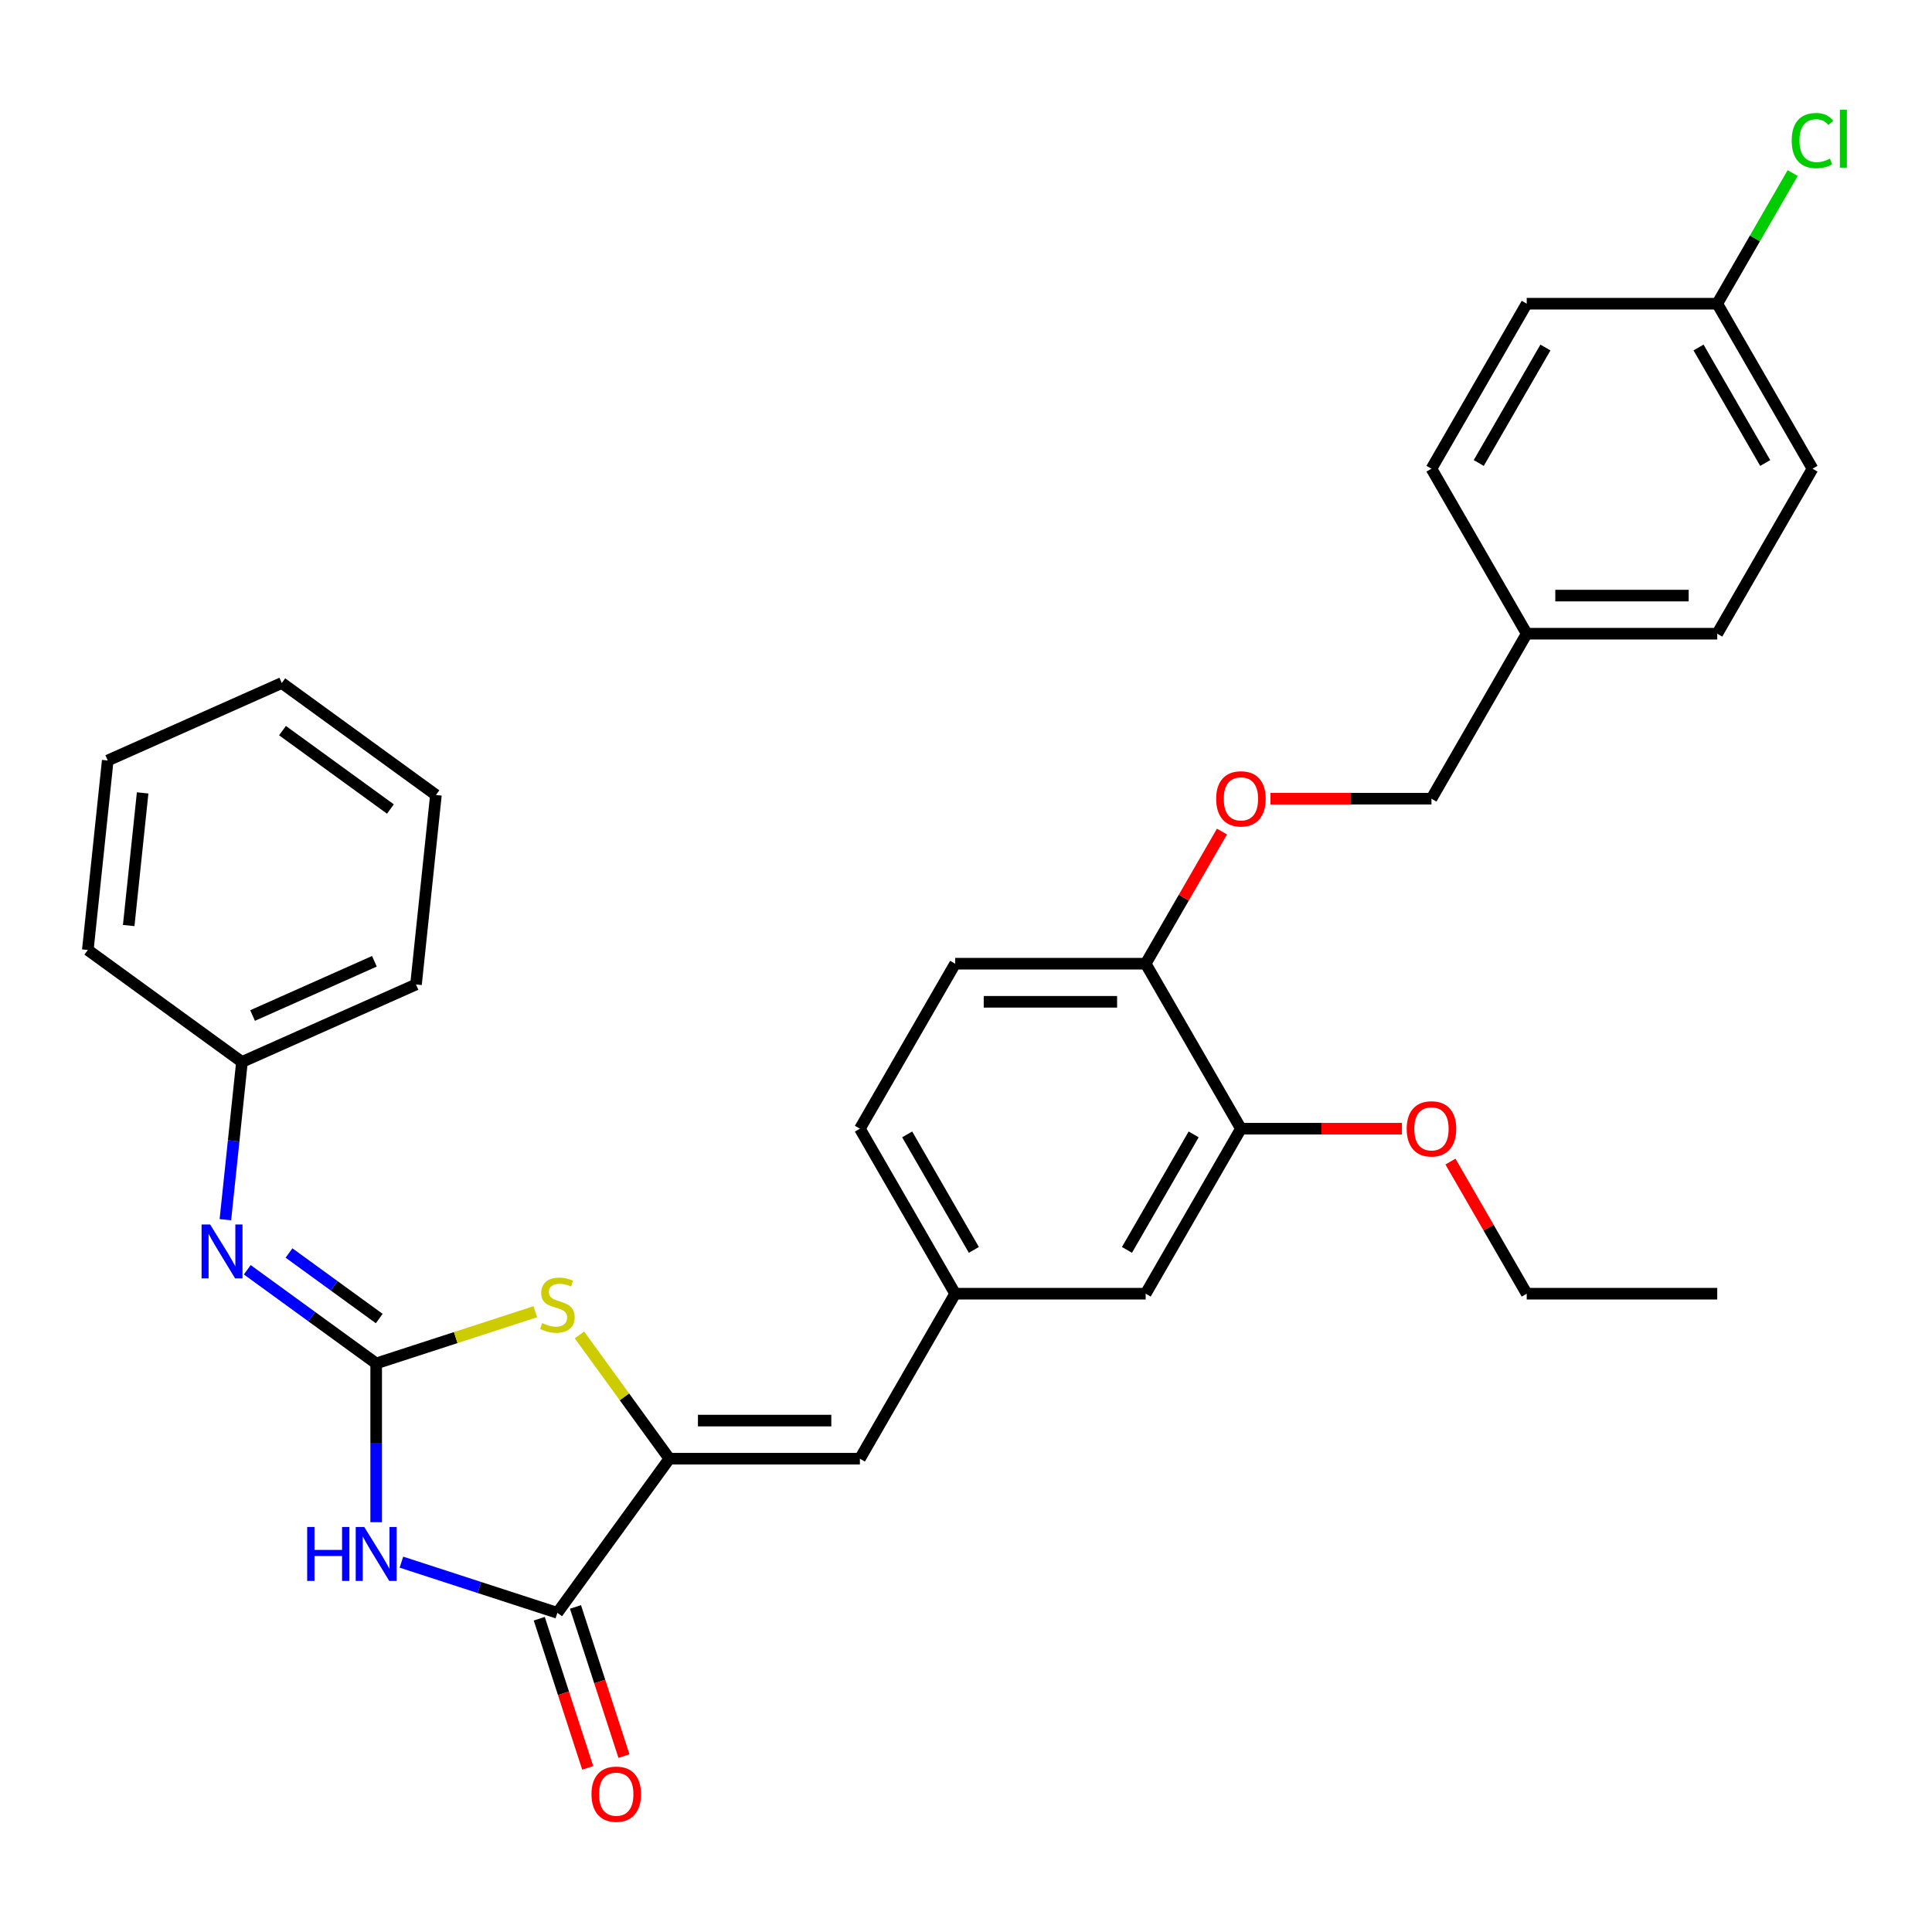 <?xml version='1.0' encoding='iso-8859-1'?>
<svg version='1.1' baseProfile='full'
              xmlns='http://www.w3.org/2000/svg'
                      xmlns:rdkit='http://www.rdkit.org/xml'
                      xmlns:xlink='http://www.w3.org/1999/xlink'
                  xml:space='preserve'
width='1000px' height='1000px' viewBox='0 0 1000 1000'>
<!-- END OF HEADER -->
<rect style='opacity:1.0;fill:#FFFFFF;stroke:none' width='1000' height='1000' x='0' y='0'> </rect>
<path class='bond-0' d='M 194.709,705.711 L 194.709,746.803' style='fill:none;fill-rule:evenodd;stroke:#000000;stroke-width:6px;stroke-linecap:butt;stroke-linejoin:miter;stroke-opacity:1' />
<path class='bond-0' d='M 194.709,746.803 L 194.709,787.896' style='fill:none;fill-rule:evenodd;stroke:#0000FF;stroke-width:6px;stroke-linecap:butt;stroke-linejoin:miter;stroke-opacity:1' />
<path class='bond-3' d='M 194.709,705.711 L 235.893,692.329' style='fill:none;fill-rule:evenodd;stroke:#000000;stroke-width:6px;stroke-linecap:butt;stroke-linejoin:miter;stroke-opacity:1' />
<path class='bond-3' d='M 235.893,692.329 L 277.077,678.947' style='fill:none;fill-rule:evenodd;stroke:#CCCC00;stroke-width:6px;stroke-linecap:butt;stroke-linejoin:miter;stroke-opacity:1' />
<path class='bond-5' d='M 194.709,705.711 L 161.346,681.472' style='fill:none;fill-rule:evenodd;stroke:#000000;stroke-width:6px;stroke-linecap:butt;stroke-linejoin:miter;stroke-opacity:1' />
<path class='bond-5' d='M 161.346,681.472 L 127.984,657.232' style='fill:none;fill-rule:evenodd;stroke:#0000FF;stroke-width:6px;stroke-linecap:butt;stroke-linejoin:miter;stroke-opacity:1' />
<path class='bond-5' d='M 196.293,682.483 L 172.939,665.515' style='fill:none;fill-rule:evenodd;stroke:#000000;stroke-width:6px;stroke-linecap:butt;stroke-linejoin:miter;stroke-opacity:1' />
<path class='bond-5' d='M 172.939,665.515 L 149.586,648.548' style='fill:none;fill-rule:evenodd;stroke:#0000FF;stroke-width:6px;stroke-linecap:butt;stroke-linejoin:miter;stroke-opacity:1' />
<path class='bond-2' d='M 207.765,808.568 L 248.131,821.684' style='fill:none;fill-rule:evenodd;stroke:#0000FF;stroke-width:6px;stroke-linecap:butt;stroke-linejoin:miter;stroke-opacity:1' />
<path class='bond-2' d='M 248.131,821.684 L 288.497,834.799' style='fill:none;fill-rule:evenodd;stroke:#000000;stroke-width:6px;stroke-linecap:butt;stroke-linejoin:miter;stroke-opacity:1' />
<path class='bond-1' d='M 346.461,755.018 L 323.189,722.986' style='fill:none;fill-rule:evenodd;stroke:#000000;stroke-width:6px;stroke-linecap:butt;stroke-linejoin:miter;stroke-opacity:1' />
<path class='bond-1' d='M 323.189,722.986 L 299.917,690.955' style='fill:none;fill-rule:evenodd;stroke:#CCCC00;stroke-width:6px;stroke-linecap:butt;stroke-linejoin:miter;stroke-opacity:1' />
<path class='bond-4' d='M 346.461,755.018 L 445.076,755.018' style='fill:none;fill-rule:evenodd;stroke:#000000;stroke-width:6px;stroke-linecap:butt;stroke-linejoin:miter;stroke-opacity:1' />
<path class='bond-4' d='M 361.254,735.295 L 430.284,735.295' style='fill:none;fill-rule:evenodd;stroke:#000000;stroke-width:6px;stroke-linecap:butt;stroke-linejoin:miter;stroke-opacity:1' />
<path class='bond-31' d='M 346.461,755.018 L 288.497,834.799' style='fill:none;fill-rule:evenodd;stroke:#000000;stroke-width:6px;stroke-linecap:butt;stroke-linejoin:miter;stroke-opacity:1' />
<path class='bond-9' d='M 279.118,837.847 L 291.66,876.447' style='fill:none;fill-rule:evenodd;stroke:#000000;stroke-width:6px;stroke-linecap:butt;stroke-linejoin:miter;stroke-opacity:1' />
<path class='bond-9' d='M 291.66,876.447 L 304.202,915.048' style='fill:none;fill-rule:evenodd;stroke:#FF0000;stroke-width:6px;stroke-linecap:butt;stroke-linejoin:miter;stroke-opacity:1' />
<path class='bond-9' d='M 297.876,831.752 L 310.418,870.352' style='fill:none;fill-rule:evenodd;stroke:#000000;stroke-width:6px;stroke-linecap:butt;stroke-linejoin:miter;stroke-opacity:1' />
<path class='bond-9' d='M 310.418,870.352 L 322.96,908.953' style='fill:none;fill-rule:evenodd;stroke:#FF0000;stroke-width:6px;stroke-linecap:butt;stroke-linejoin:miter;stroke-opacity:1' />
<path class='bond-8' d='M 445.076,755.018 L 494.384,669.615' style='fill:none;fill-rule:evenodd;stroke:#000000;stroke-width:6px;stroke-linecap:butt;stroke-linejoin:miter;stroke-opacity:1' />
<path class='bond-13' d='M 116.654,631.317 L 120.945,590.494' style='fill:none;fill-rule:evenodd;stroke:#0000FF;stroke-width:6px;stroke-linecap:butt;stroke-linejoin:miter;stroke-opacity:1' />
<path class='bond-13' d='M 120.945,590.494 L 125.236,549.672' style='fill:none;fill-rule:evenodd;stroke:#000000;stroke-width:6px;stroke-linecap:butt;stroke-linejoin:miter;stroke-opacity:1' />
<path class='bond-6' d='M 642.306,584.212 L 592.999,669.615' style='fill:none;fill-rule:evenodd;stroke:#000000;stroke-width:6px;stroke-linecap:butt;stroke-linejoin:miter;stroke-opacity:1' />
<path class='bond-6' d='M 617.829,587.161 L 583.314,646.943' style='fill:none;fill-rule:evenodd;stroke:#000000;stroke-width:6px;stroke-linecap:butt;stroke-linejoin:miter;stroke-opacity:1' />
<path class='bond-18' d='M 642.306,584.212 L 683.971,584.212' style='fill:none;fill-rule:evenodd;stroke:#000000;stroke-width:6px;stroke-linecap:butt;stroke-linejoin:miter;stroke-opacity:1' />
<path class='bond-18' d='M 683.971,584.212 L 725.636,584.212' style='fill:none;fill-rule:evenodd;stroke:#FF0000;stroke-width:6px;stroke-linecap:butt;stroke-linejoin:miter;stroke-opacity:1' />
<path class='bond-33' d='M 642.306,584.212 L 592.999,498.809' style='fill:none;fill-rule:evenodd;stroke:#000000;stroke-width:6px;stroke-linecap:butt;stroke-linejoin:miter;stroke-opacity:1' />
<path class='bond-7' d='M 592.999,498.809 L 494.384,498.809' style='fill:none;fill-rule:evenodd;stroke:#000000;stroke-width:6px;stroke-linecap:butt;stroke-linejoin:miter;stroke-opacity:1' />
<path class='bond-7' d='M 578.206,518.532 L 509.176,518.532' style='fill:none;fill-rule:evenodd;stroke:#000000;stroke-width:6px;stroke-linecap:butt;stroke-linejoin:miter;stroke-opacity:1' />
<path class='bond-11' d='M 592.999,498.809 L 612.739,464.618' style='fill:none;fill-rule:evenodd;stroke:#000000;stroke-width:6px;stroke-linecap:butt;stroke-linejoin:miter;stroke-opacity:1' />
<path class='bond-11' d='M 612.739,464.618 L 632.479,430.427' style='fill:none;fill-rule:evenodd;stroke:#FF0000;stroke-width:6px;stroke-linecap:butt;stroke-linejoin:miter;stroke-opacity:1' />
<path class='bond-10' d='M 494.384,669.615 L 592.999,669.615' style='fill:none;fill-rule:evenodd;stroke:#000000;stroke-width:6px;stroke-linecap:butt;stroke-linejoin:miter;stroke-opacity:1' />
<path class='bond-14' d='M 494.384,669.615 L 445.076,584.212' style='fill:none;fill-rule:evenodd;stroke:#000000;stroke-width:6px;stroke-linecap:butt;stroke-linejoin:miter;stroke-opacity:1' />
<path class='bond-14' d='M 504.068,646.943 L 469.553,587.161' style='fill:none;fill-rule:evenodd;stroke:#000000;stroke-width:6px;stroke-linecap:butt;stroke-linejoin:miter;stroke-opacity:1' />
<path class='bond-15' d='M 657.591,413.406 L 699.256,413.406' style='fill:none;fill-rule:evenodd;stroke:#FF0000;stroke-width:6px;stroke-linecap:butt;stroke-linejoin:miter;stroke-opacity:1' />
<path class='bond-15' d='M 699.256,413.406 L 740.921,413.406' style='fill:none;fill-rule:evenodd;stroke:#000000;stroke-width:6px;stroke-linecap:butt;stroke-linejoin:miter;stroke-opacity:1' />
<path class='bond-12' d='M 494.384,498.809 L 445.076,584.212' style='fill:none;fill-rule:evenodd;stroke:#000000;stroke-width:6px;stroke-linecap:butt;stroke-linejoin:miter;stroke-opacity:1' />
<path class='bond-25' d='M 125.236,549.672 L 215.325,509.561' style='fill:none;fill-rule:evenodd;stroke:#000000;stroke-width:6px;stroke-linecap:butt;stroke-linejoin:miter;stroke-opacity:1' />
<path class='bond-25' d='M 130.727,525.637 L 193.789,497.56' style='fill:none;fill-rule:evenodd;stroke:#000000;stroke-width:6px;stroke-linecap:butt;stroke-linejoin:miter;stroke-opacity:1' />
<path class='bond-26' d='M 125.236,549.672 L 45.455,491.707' style='fill:none;fill-rule:evenodd;stroke:#000000;stroke-width:6px;stroke-linecap:butt;stroke-linejoin:miter;stroke-opacity:1' />
<path class='bond-17' d='M 740.921,413.406 L 790.228,328.003' style='fill:none;fill-rule:evenodd;stroke:#000000;stroke-width:6px;stroke-linecap:butt;stroke-linejoin:miter;stroke-opacity:1' />
<path class='bond-16' d='M 888.843,157.197 L 938.151,242.6' style='fill:none;fill-rule:evenodd;stroke:#000000;stroke-width:6px;stroke-linecap:butt;stroke-linejoin:miter;stroke-opacity:1' />
<path class='bond-16' d='M 879.159,179.869 L 913.674,239.651' style='fill:none;fill-rule:evenodd;stroke:#000000;stroke-width:6px;stroke-linecap:butt;stroke-linejoin:miter;stroke-opacity:1' />
<path class='bond-19' d='M 888.843,157.197 L 908.361,123.391' style='fill:none;fill-rule:evenodd;stroke:#000000;stroke-width:6px;stroke-linecap:butt;stroke-linejoin:miter;stroke-opacity:1' />
<path class='bond-19' d='M 908.361,123.391 L 927.88,89.584' style='fill:none;fill-rule:evenodd;stroke:#00CC00;stroke-width:6px;stroke-linecap:butt;stroke-linejoin:miter;stroke-opacity:1' />
<path class='bond-34' d='M 888.843,157.197 L 790.228,157.197' style='fill:none;fill-rule:evenodd;stroke:#000000;stroke-width:6px;stroke-linecap:butt;stroke-linejoin:miter;stroke-opacity:1' />
<path class='bond-22' d='M 790.228,328.003 L 740.921,242.6' style='fill:none;fill-rule:evenodd;stroke:#000000;stroke-width:6px;stroke-linecap:butt;stroke-linejoin:miter;stroke-opacity:1' />
<path class='bond-23' d='M 790.228,328.003 L 888.843,328.003' style='fill:none;fill-rule:evenodd;stroke:#000000;stroke-width:6px;stroke-linecap:butt;stroke-linejoin:miter;stroke-opacity:1' />
<path class='bond-23' d='M 805.021,308.28 L 874.051,308.28' style='fill:none;fill-rule:evenodd;stroke:#000000;stroke-width:6px;stroke-linecap:butt;stroke-linejoin:miter;stroke-opacity:1' />
<path class='bond-24' d='M 750.748,601.233 L 770.488,635.424' style='fill:none;fill-rule:evenodd;stroke:#FF0000;stroke-width:6px;stroke-linecap:butt;stroke-linejoin:miter;stroke-opacity:1' />
<path class='bond-24' d='M 770.488,635.424 L 790.228,669.615' style='fill:none;fill-rule:evenodd;stroke:#000000;stroke-width:6px;stroke-linecap:butt;stroke-linejoin:miter;stroke-opacity:1' />
<path class='bond-20' d='M 790.228,157.197 L 740.921,242.6' style='fill:none;fill-rule:evenodd;stroke:#000000;stroke-width:6px;stroke-linecap:butt;stroke-linejoin:miter;stroke-opacity:1' />
<path class='bond-20' d='M 799.913,179.869 L 765.398,239.651' style='fill:none;fill-rule:evenodd;stroke:#000000;stroke-width:6px;stroke-linecap:butt;stroke-linejoin:miter;stroke-opacity:1' />
<path class='bond-21' d='M 938.151,242.6 L 888.843,328.003' style='fill:none;fill-rule:evenodd;stroke:#000000;stroke-width:6px;stroke-linecap:butt;stroke-linejoin:miter;stroke-opacity:1' />
<path class='bond-27' d='M 790.228,669.615 L 888.843,669.615' style='fill:none;fill-rule:evenodd;stroke:#000000;stroke-width:6px;stroke-linecap:butt;stroke-linejoin:miter;stroke-opacity:1' />
<path class='bond-29' d='M 215.325,509.561 L 225.633,411.487' style='fill:none;fill-rule:evenodd;stroke:#000000;stroke-width:6px;stroke-linecap:butt;stroke-linejoin:miter;stroke-opacity:1' />
<path class='bond-28' d='M 45.455,491.707 L 55.763,393.633' style='fill:none;fill-rule:evenodd;stroke:#000000;stroke-width:6px;stroke-linecap:butt;stroke-linejoin:miter;stroke-opacity:1' />
<path class='bond-28' d='M 66.616,479.058 L 73.831,410.405' style='fill:none;fill-rule:evenodd;stroke:#000000;stroke-width:6px;stroke-linecap:butt;stroke-linejoin:miter;stroke-opacity:1' />
<path class='bond-30' d='M 55.763,393.633 L 145.852,353.522' style='fill:none;fill-rule:evenodd;stroke:#000000;stroke-width:6px;stroke-linecap:butt;stroke-linejoin:miter;stroke-opacity:1' />
<path class='bond-32' d='M 225.633,411.487 L 145.852,353.522' style='fill:none;fill-rule:evenodd;stroke:#000000;stroke-width:6px;stroke-linecap:butt;stroke-linejoin:miter;stroke-opacity:1' />
<path class='bond-32' d='M 202.073,418.748 L 146.226,378.173' style='fill:none;fill-rule:evenodd;stroke:#000000;stroke-width:6px;stroke-linecap:butt;stroke-linejoin:miter;stroke-opacity:1' />
<path  class='atom-1' d='M 158.99 790.362
L 162.777 790.362
L 162.777 802.235
L 177.057 802.235
L 177.057 790.362
L 180.843 790.362
L 180.843 818.289
L 177.057 818.289
L 177.057 805.391
L 162.777 805.391
L 162.777 818.289
L 158.99 818.289
L 158.99 790.362
' fill='#0000FF'/>
<path  class='atom-1' d='M 188.535 790.362
L 197.687 805.154
Q 198.594 806.613, 200.054 809.256
Q 201.513 811.899, 201.592 812.057
L 201.592 790.362
L 205.3 790.362
L 205.3 818.289
L 201.474 818.289
L 191.652 802.117
Q 190.508 800.223, 189.285 798.054
Q 188.102 795.884, 187.747 795.214
L 187.747 818.289
L 184.117 818.289
L 184.117 790.362
L 188.535 790.362
' fill='#0000FF'/>
<path  class='atom-4' d='M 280.608 684.822
Q 280.923 684.941, 282.225 685.493
Q 283.527 686.045, 284.947 686.4
Q 286.406 686.716, 287.826 686.716
Q 290.469 686.716, 292.008 685.453
Q 293.546 684.152, 293.546 681.903
Q 293.546 680.365, 292.757 679.418
Q 292.008 678.472, 290.824 677.959
Q 289.641 677.446, 287.669 676.854
Q 285.184 676.105, 283.685 675.395
Q 282.225 674.685, 281.16 673.186
Q 280.134 671.687, 280.134 669.162
Q 280.134 665.652, 282.501 663.482
Q 284.907 661.313, 289.641 661.313
Q 292.876 661.313, 296.544 662.851
L 295.637 665.888
Q 292.284 664.508, 289.759 664.508
Q 287.038 664.508, 285.539 665.652
Q 284.04 666.756, 284.079 668.689
Q 284.079 670.188, 284.829 671.095
Q 285.617 672.002, 286.722 672.515
Q 287.866 673.028, 289.759 673.62
Q 292.284 674.409, 293.783 675.198
Q 295.282 675.986, 296.347 677.604
Q 297.451 679.182, 297.451 681.903
Q 297.451 685.769, 294.848 687.86
Q 292.284 689.911, 287.984 689.911
Q 285.499 689.911, 283.606 689.359
Q 281.752 688.846, 279.543 687.939
L 280.608 684.822
' fill='#CCCC00'/>
<path  class='atom-6' d='M 108.754 633.782
L 117.906 648.575
Q 118.813 650.034, 120.273 652.677
Q 121.732 655.32, 121.811 655.478
L 121.811 633.782
L 125.519 633.782
L 125.519 661.71
L 121.693 661.71
L 111.871 645.537
Q 110.727 643.644, 109.504 641.474
Q 108.32 639.305, 107.965 638.634
L 107.965 661.71
L 104.336 661.71
L 104.336 633.782
L 108.754 633.782
' fill='#0000FF'/>
<path  class='atom-10' d='M 306.151 928.666
Q 306.151 921.961, 309.464 918.213
Q 312.778 914.466, 318.971 914.466
Q 325.164 914.466, 328.477 918.213
Q 331.791 921.961, 331.791 928.666
Q 331.791 935.451, 328.438 939.317
Q 325.085 943.143, 318.971 943.143
Q 312.817 943.143, 309.464 939.317
Q 306.151 935.491, 306.151 928.666
M 318.971 939.987
Q 323.231 939.987, 325.519 937.147
Q 327.846 934.268, 327.846 928.666
Q 327.846 923.183, 325.519 920.422
Q 323.231 917.622, 318.971 917.622
Q 314.711 917.622, 312.383 920.383
Q 310.095 923.144, 310.095 928.666
Q 310.095 934.307, 312.383 937.147
Q 314.711 939.987, 318.971 939.987
' fill='#FF0000'/>
<path  class='atom-12' d='M 629.486 413.485
Q 629.486 406.779, 632.8 403.032
Q 636.113 399.284, 642.306 399.284
Q 648.499 399.284, 651.813 403.032
Q 655.126 406.779, 655.126 413.485
Q 655.126 420.27, 651.773 424.135
Q 648.42 427.962, 642.306 427.962
Q 636.152 427.962, 632.8 424.135
Q 629.486 420.309, 629.486 413.485
M 642.306 424.806
Q 646.566 424.806, 648.854 421.966
Q 651.181 419.086, 651.181 413.485
Q 651.181 408.002, 648.854 405.241
Q 646.566 402.44, 642.306 402.44
Q 638.046 402.44, 635.719 405.201
Q 633.431 407.963, 633.431 413.485
Q 633.431 419.126, 635.719 421.966
Q 638.046 424.806, 642.306 424.806
' fill='#FF0000'/>
<path  class='atom-19' d='M 728.101 584.291
Q 728.101 577.585, 731.414 573.838
Q 734.728 570.09, 740.921 570.09
Q 747.114 570.09, 750.427 573.838
Q 753.741 577.585, 753.741 584.291
Q 753.741 591.076, 750.388 594.941
Q 747.035 598.768, 740.921 598.768
Q 734.767 598.768, 731.414 594.941
Q 728.101 591.115, 728.101 584.291
M 740.921 595.612
Q 745.181 595.612, 747.469 592.772
Q 749.796 589.892, 749.796 584.291
Q 749.796 578.808, 747.469 576.047
Q 745.181 573.246, 740.921 573.246
Q 736.661 573.246, 734.333 576.007
Q 732.046 578.769, 732.046 584.291
Q 732.046 589.932, 734.333 592.772
Q 736.661 595.612, 740.921 595.612
' fill='#FF0000'/>
<path  class='atom-20' d='M 927.382 72.761
Q 927.382 65.818, 930.617 62.189
Q 933.891 58.521, 940.084 58.521
Q 945.843 58.521, 948.919 62.584
L 946.316 64.714
Q 944.068 61.755, 940.084 61.755
Q 935.863 61.755, 933.614 64.595
Q 931.405 67.396, 931.405 72.761
Q 931.405 78.283, 933.693 81.123
Q 936.021 83.963, 940.517 83.963
Q 943.594 83.963, 947.184 82.109
L 948.288 85.068
Q 946.829 86.014, 944.62 86.567
Q 942.411 87.119, 939.965 87.119
Q 933.891 87.119, 930.617 83.411
Q 927.382 79.703, 927.382 72.761
' fill='#00CC00'/>
<path  class='atom-20' d='M 952.312 56.824
L 955.941 56.824
L 955.941 86.764
L 952.312 86.764
L 952.312 56.824
' fill='#00CC00'/>
</svg>

